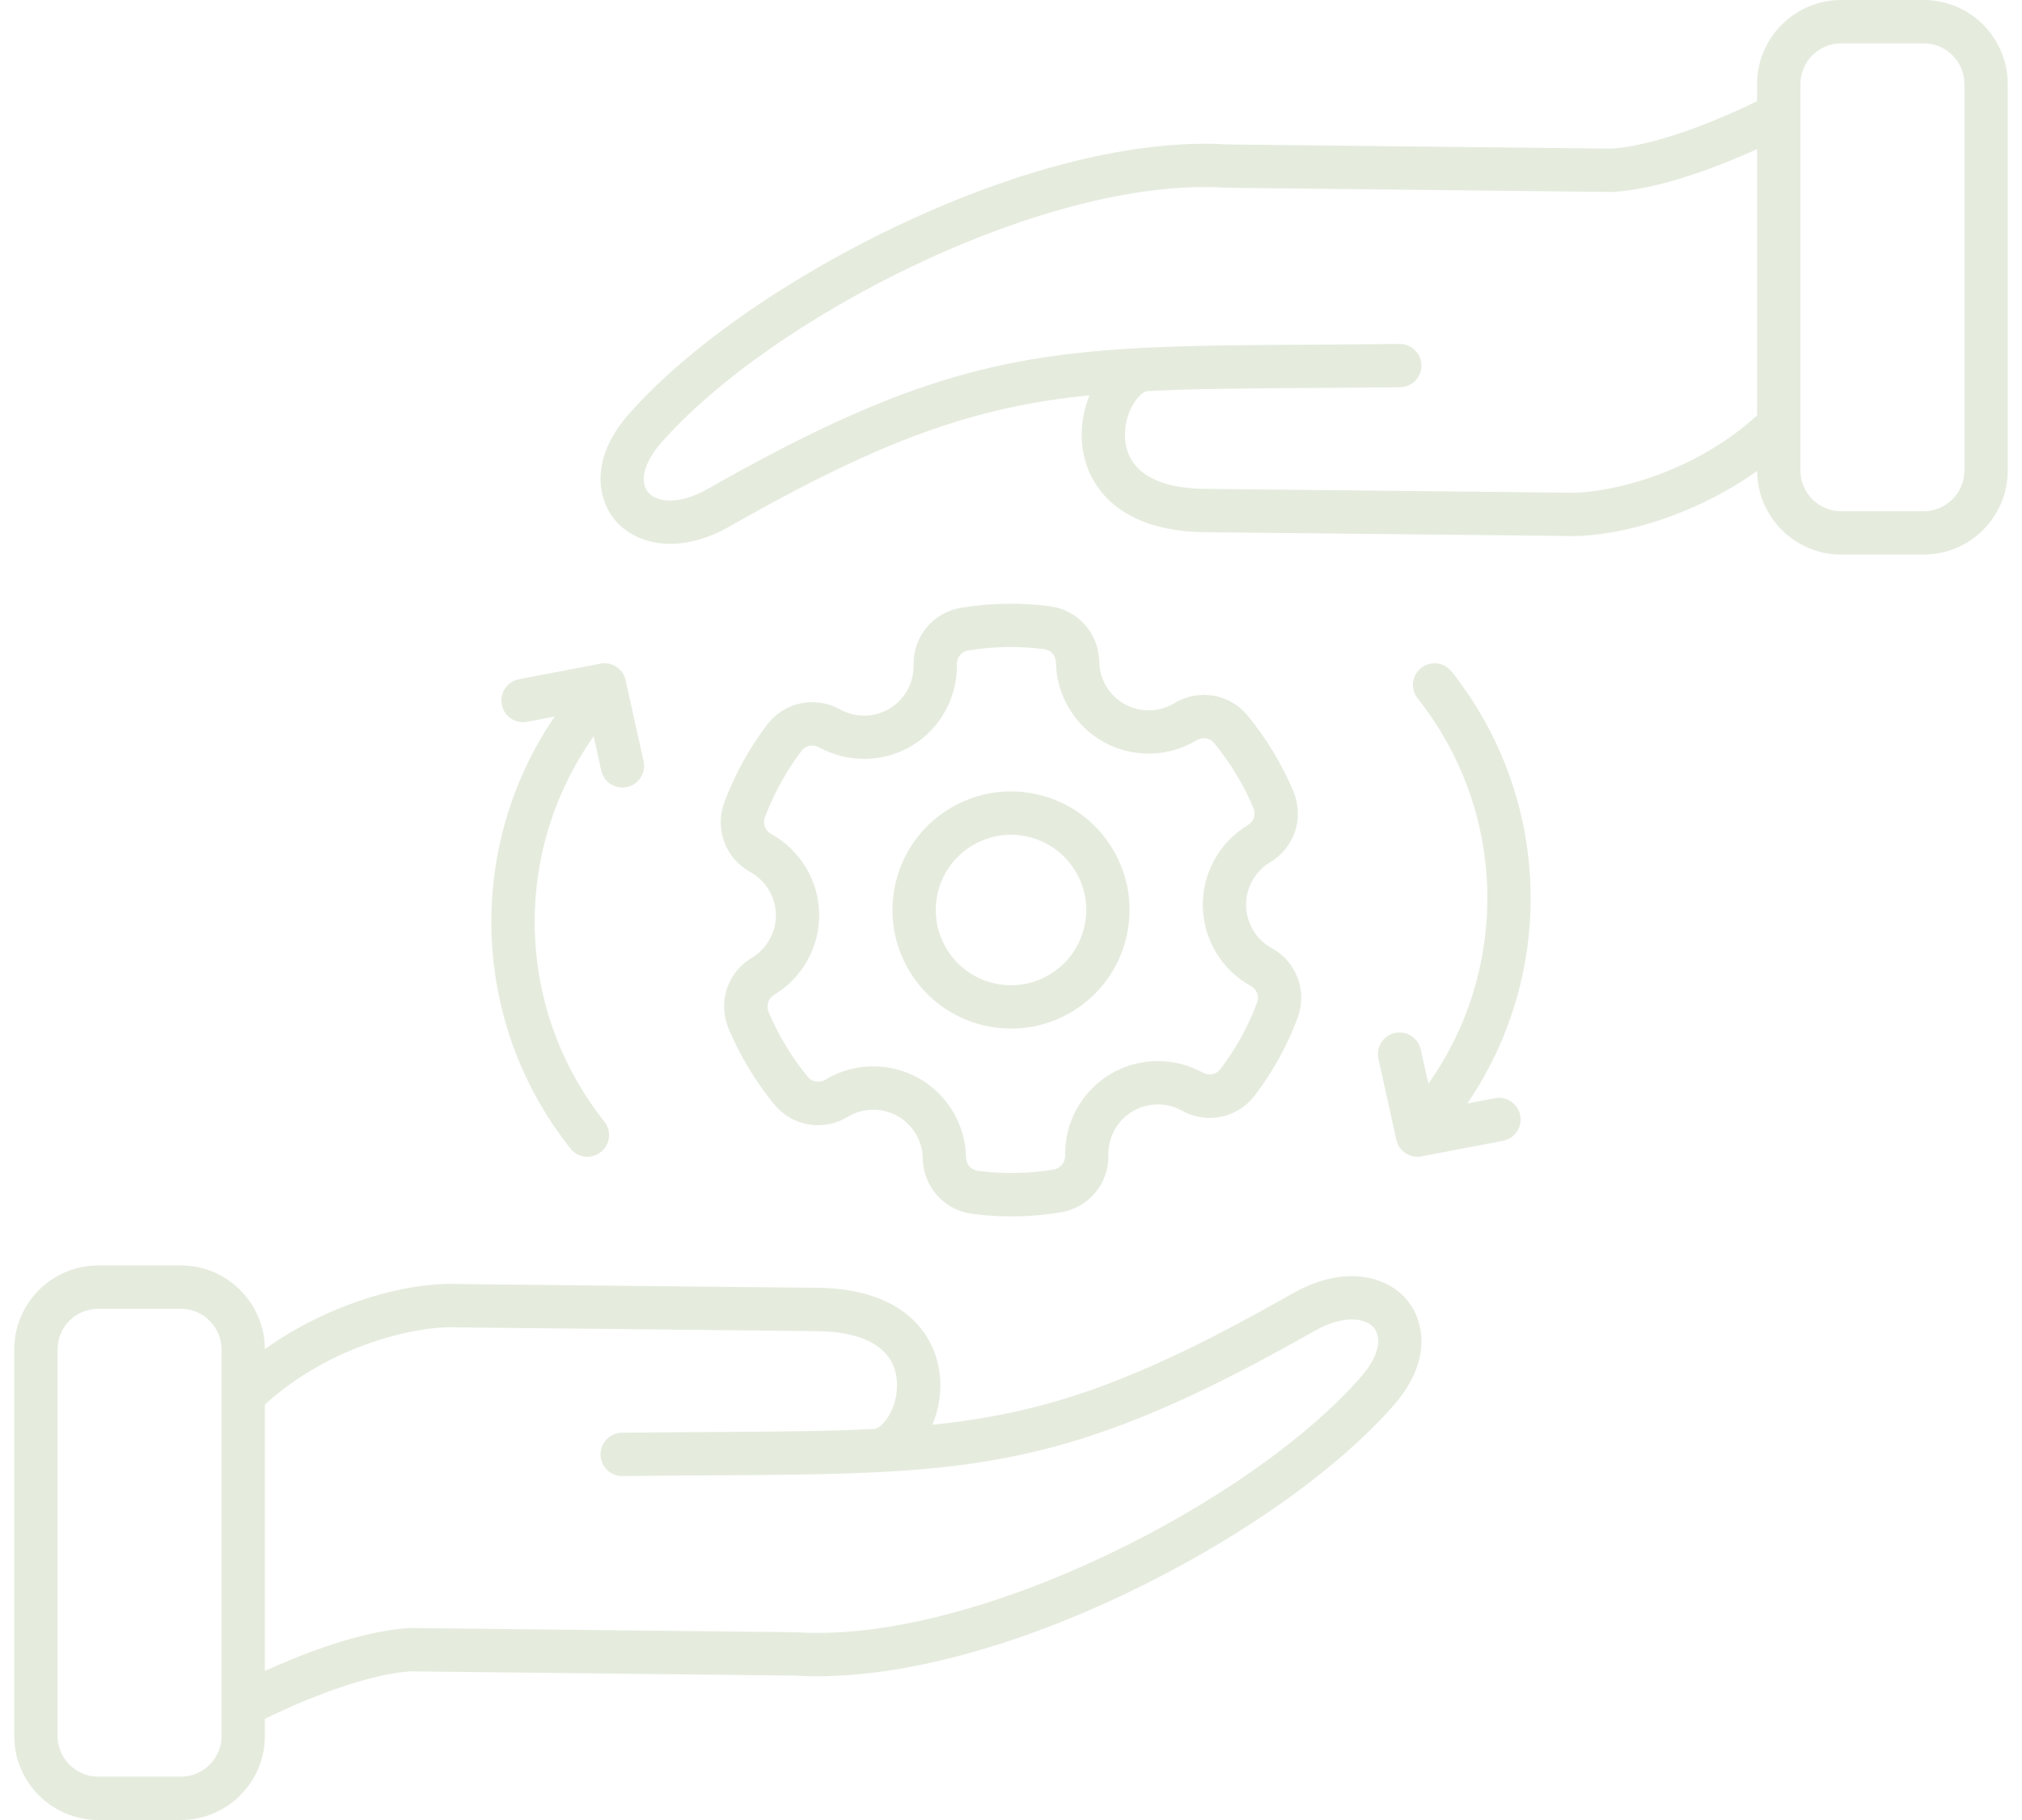 <svg width="80" height="72" viewBox="0 0 80 72" fill="none" xmlns="http://www.w3.org/2000/svg">
<path d="M51.143 51.169C45.001 54.663 41.406 55.905 36.893 56.362C37.104 55.852 37.221 55.277 37.203 54.686C37.151 52.902 35.849 50.982 32.351 50.946L18.152 50.798C16.101 50.702 13.012 51.562 10.479 53.371C10.471 51.544 8.983 50.061 7.155 50.061H3.888C2.055 50.061 0.563 51.552 0.563 53.384V68.676C0.563 70.509 2.055 72 3.888 72H7.155C8.988 72 10.479 70.509 10.479 68.676V67.999C11.258 67.615 14.13 66.262 16.248 66.12L31.429 66.287C35.019 66.51 39.671 65.362 44.526 63.053C48.945 60.951 52.924 58.15 55.169 55.561C56.645 53.86 56.368 52.28 55.682 51.444C54.889 50.473 53.177 50.013 51.143 51.169ZM8.765 68.676C8.765 69.563 8.043 70.285 7.156 70.285H3.888C3 70.285 2.278 69.563 2.278 68.676V53.385C2.278 52.498 3 51.776 3.888 51.776H7.155C8.043 51.776 8.764 52.498 8.764 53.385L8.765 68.676ZM53.875 54.437C49.571 59.4 38.639 65.029 31.517 64.573C31.502 64.573 31.487 64.572 31.471 64.572L16.236 64.405C16.215 64.404 16.195 64.405 16.174 64.407C14.205 64.528 11.805 65.498 10.479 66.102V55.565C13.075 53.198 16.514 52.432 18.086 52.511C18.096 52.512 18.108 52.512 18.119 52.512L32.334 52.661C34.331 52.681 35.452 53.418 35.49 54.736C35.519 55.734 34.912 56.508 34.584 56.53C32.712 56.622 30.625 56.636 28.128 56.651C27.035 56.658 25.867 56.665 24.608 56.679C24.134 56.685 23.755 57.073 23.76 57.547C23.766 58.017 24.148 58.394 24.617 58.394C24.621 58.394 24.624 58.394 24.628 58.394C25.883 58.38 27.049 58.372 28.138 58.366C30.653 58.351 32.777 58.337 34.701 58.242C40.558 57.95 44.554 56.891 51.992 52.661C53.15 52.001 54.031 52.131 54.358 52.53C54.704 52.952 54.514 53.7 53.875 54.437ZM76.112 0H72.844C71.011 0 69.52 1.491 69.52 3.324V4.001C68.741 4.385 65.87 5.738 63.751 5.88L48.57 5.714C44.98 5.491 40.328 6.639 35.473 8.948C31.053 11.05 27.074 13.851 24.83 16.44C23.354 18.142 23.631 19.722 24.317 20.558C24.78 21.122 25.554 21.514 26.522 21.514C27.216 21.514 28.008 21.313 28.857 20.831C34.999 17.337 38.594 16.095 43.107 15.638C42.896 16.148 42.779 16.723 42.797 17.314C42.848 19.098 44.151 21.017 47.649 21.053L61.847 21.202C61.95 21.207 62.055 21.21 62.163 21.21C64.206 21.21 67.115 20.348 69.521 18.629C69.529 20.456 71.017 21.939 72.845 21.939H76.113C77.946 21.939 79.436 20.448 79.436 18.616V3.324C79.436 1.491 77.944 0 76.112 0ZM61.914 19.489C61.903 19.488 61.892 19.488 61.881 19.488L47.666 19.339C45.669 19.319 44.548 18.582 44.51 17.264C44.481 16.266 45.088 15.492 45.415 15.47C47.287 15.378 49.374 15.364 51.871 15.349C52.964 15.342 54.131 15.335 55.391 15.321C55.865 15.315 56.244 14.927 56.239 14.453C56.233 13.983 55.85 13.606 55.381 13.606C55.378 13.606 55.375 13.606 55.371 13.606C54.116 13.62 52.95 13.628 51.86 13.634C49.345 13.649 47.221 13.662 45.297 13.758C45.296 13.758 45.296 13.758 45.295 13.758C39.439 14.05 35.443 15.109 28.006 19.339C26.848 19.999 25.967 19.869 25.64 19.47C25.294 19.048 25.484 18.3 26.123 17.563C30.427 12.6 41.359 6.97 48.481 7.427C48.496 7.428 48.511 7.428 48.527 7.428L63.762 7.595C63.782 7.595 63.804 7.594 63.824 7.593C65.793 7.472 68.193 6.502 69.519 5.899V16.434C66.925 18.802 63.486 19.566 61.914 19.489ZM77.721 18.615C77.721 19.502 76.999 20.224 76.112 20.224H72.844C71.956 20.224 71.234 19.502 71.234 18.615V3.324C71.234 2.437 71.956 1.715 72.844 1.715H76.112C76.999 1.715 77.721 2.437 77.721 3.324V18.615ZM50.253 34.112C51.226 33.528 51.611 32.346 51.171 31.301C50.945 30.767 50.679 30.245 50.379 29.748C50.079 29.249 49.741 28.77 49.374 28.321C48.657 27.443 47.432 27.232 46.461 27.819C45.862 28.181 45.111 28.196 44.501 27.858C43.89 27.52 43.504 26.877 43.491 26.178C43.471 25.047 42.642 24.122 41.52 23.98C40.358 23.832 39.186 23.853 38.035 24.042C36.917 24.224 36.122 25.181 36.145 26.314C36.159 27.013 35.797 27.671 35.199 28.031C34.601 28.391 33.849 28.404 33.238 28.065C32.246 27.515 31.03 27.772 30.345 28.675C29.641 29.604 29.074 30.631 28.662 31.727C28.264 32.786 28.694 33.951 29.684 34.497C30.296 34.835 30.684 35.478 30.697 36.175C30.71 36.872 30.346 37.529 29.746 37.889C28.774 38.473 28.388 39.655 28.829 40.7C29.054 41.234 29.321 41.757 29.621 42.255C29.921 42.754 30.259 43.233 30.625 43.681C31.342 44.559 32.568 44.771 33.538 44.184C34.137 43.822 34.888 43.807 35.498 44.144C36.109 44.482 36.495 45.126 36.508 45.824C36.528 46.955 37.356 47.88 38.479 48.023C38.989 48.088 39.5 48.121 40.011 48.121C40.664 48.121 41.317 48.067 41.963 47.962C43.082 47.778 43.877 46.822 43.854 45.69C43.84 44.99 44.202 44.332 44.8 43.972C45.398 43.612 46.15 43.599 46.761 43.938C47.753 44.489 48.969 44.232 49.654 43.329C50.358 42.4 50.925 41.373 51.337 40.276C51.735 39.218 51.306 38.053 50.315 37.507C49.703 37.169 49.315 36.526 49.302 35.83C49.289 35.128 49.654 34.471 50.253 34.112ZM49.37 32.642C48.247 33.316 47.564 34.549 47.588 35.859C47.612 37.168 48.341 38.374 49.487 39.006C49.729 39.139 49.83 39.412 49.733 39.67C49.379 40.611 48.893 41.492 48.288 42.29C48.123 42.507 47.832 42.568 47.594 42.436C46.447 41.8 45.038 41.825 43.916 42.5C42.794 43.176 42.114 44.411 42.141 45.721C42.146 45.993 41.955 46.223 41.687 46.267C40.699 46.429 39.693 46.447 38.696 46.32C38.422 46.285 38.228 46.068 38.223 45.792C38.199 44.482 37.473 43.275 36.328 42.642C35.777 42.337 35.165 42.185 34.553 42.185C33.894 42.185 33.233 42.362 32.651 42.714C32.419 42.855 32.124 42.804 31.952 42.593C31.638 42.209 31.347 41.797 31.089 41.367C30.831 40.939 30.602 40.49 30.408 40.032C30.303 39.782 30.395 39.497 30.629 39.357C31.752 38.683 32.435 37.45 32.411 36.141C32.387 34.831 31.659 33.626 30.512 32.993C30.27 32.861 30.169 32.587 30.266 32.329C30.62 31.388 31.106 30.507 31.711 29.709C31.875 29.492 32.167 29.432 32.405 29.563C33.551 30.199 34.961 30.174 36.083 29.499C37.205 28.823 37.885 27.589 37.858 26.278C37.852 26.006 38.044 25.776 38.312 25.732C39.3 25.57 40.306 25.553 41.304 25.679C41.578 25.714 41.772 25.931 41.777 26.206C41.8 27.516 42.526 28.724 43.672 29.357C44.818 29.99 46.227 29.962 47.348 29.284C47.581 29.144 47.876 29.195 48.048 29.405C48.362 29.79 48.653 30.203 48.911 30.631C49.169 31.058 49.398 31.508 49.591 31.966C49.696 32.218 49.604 32.502 49.37 32.642ZM41.129 31.448C39.913 31.146 38.653 31.337 37.58 31.983C36.507 32.629 35.749 33.656 35.448 34.871C35.146 36.087 35.337 37.348 35.983 38.421C36.629 39.494 37.655 40.251 38.871 40.553C39.249 40.646 39.63 40.692 40.009 40.692C40.852 40.692 41.681 40.464 42.421 40.018C43.494 39.371 44.251 38.345 44.552 37.129C44.854 35.913 44.664 34.653 44.018 33.58C43.371 32.507 42.345 31.749 41.129 31.448ZM42.887 36.716C42.696 37.487 42.215 38.138 41.535 38.548C40.855 38.958 40.055 39.079 39.283 38.888C38.511 38.696 37.861 38.215 37.451 37.535C37.041 36.855 36.92 36.055 37.111 35.284C37.303 34.513 37.783 33.862 38.464 33.452C38.934 33.169 39.459 33.023 39.994 33.023C40.234 33.023 40.476 33.053 40.716 33.112C41.488 33.304 42.138 33.785 42.548 34.465C42.958 35.145 43.079 35.945 42.887 36.716ZM21.945 28.346L20.856 28.554C20.39 28.643 19.942 28.338 19.853 27.873C19.764 27.408 20.069 26.959 20.534 26.87L23.756 26.254C24.212 26.166 24.654 26.457 24.754 26.911L25.462 30.113C25.565 30.576 25.273 31.033 24.811 31.136C24.348 31.238 23.891 30.946 23.788 30.484L23.489 29.129C20.255 33.694 20.368 39.905 23.912 44.371C24.207 44.742 24.144 45.281 23.773 45.576C23.616 45.7 23.427 45.761 23.241 45.761C22.988 45.761 22.739 45.65 22.569 45.437C18.6 40.435 18.422 33.506 21.945 28.346ZM58.055 43.654L59.144 43.446C59.61 43.356 60.058 43.662 60.147 44.127C60.236 44.592 59.931 45.041 59.466 45.13L56.244 45.746C56.19 45.756 56.136 45.762 56.082 45.762C55.688 45.762 55.334 45.488 55.246 45.09L54.537 41.887C54.435 41.425 54.727 40.968 55.189 40.865C55.65 40.762 56.109 41.055 56.211 41.517L56.512 42.872C59.746 38.307 59.633 32.096 56.088 27.63C55.794 27.259 55.856 26.72 56.227 26.426C56.598 26.131 57.137 26.194 57.431 26.565C61.4 31.565 61.577 38.494 58.055 43.654Z" fill="#E5ECDE"/>
</svg>
